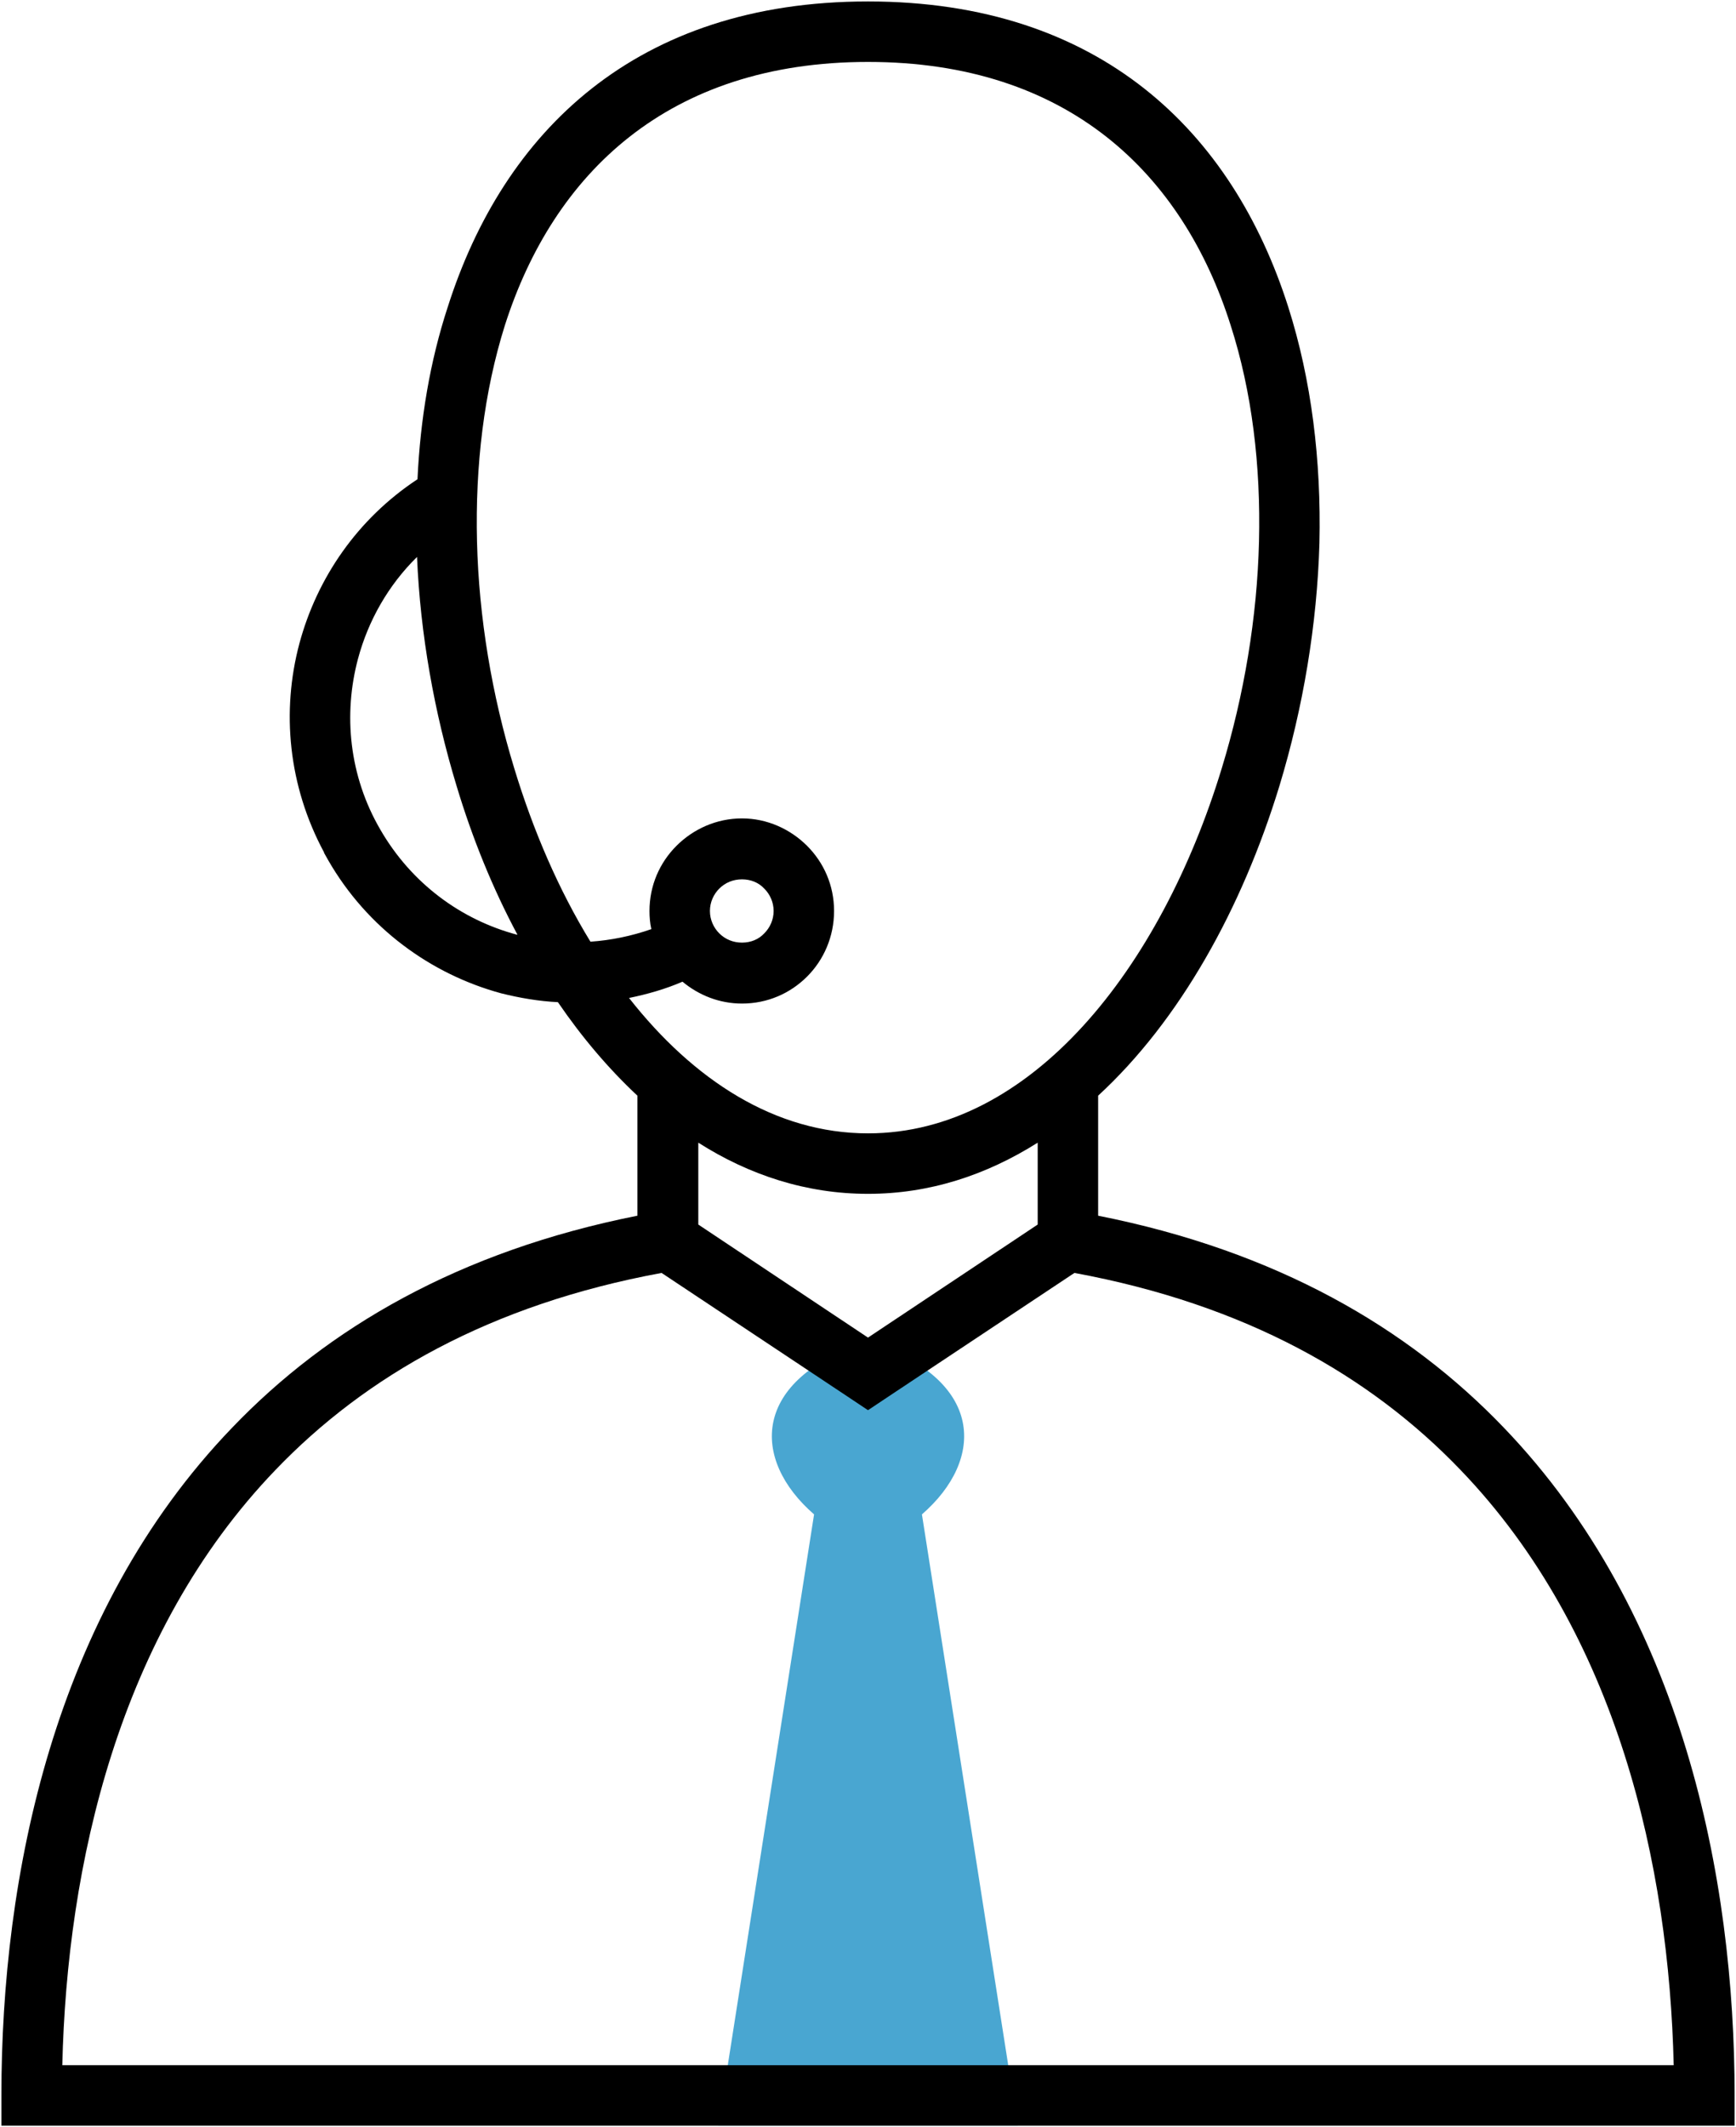 <svg xmlns="http://www.w3.org/2000/svg" width="141.12" height="172.8" viewBox="0 0 3734 4572" shape-rendering="geometricPrecision" text-rendering="geometricPrecision" image-rendering="optimizeQuality" fill-rule="evenodd" clip-rule="evenodd"><path d="M1751 3255l-206 1314h644l-206-1314c136-118 136-290-116-372-252 82-252 254-116 372z" fill="#49a6d1"/><path d="M1596 1759c54 0 104 23 140 59s58 85 58 140-22 105-58 141-85 58-140 58c-49 0-93-18-128-47-37 16-76 27-115 35 139 177 315 291 514 291 351 0 630-355 761-785 48-157 76-324 80-487s-15-322-61-465c-103-325-349-566-780-566s-677 241-781 566c-45 143-64 302-60 465s32 330 80 487c41 135 96 262 164 373 44-3 88-12 131-27-3-13-4-26-4-39 0-55 22-104 58-140s86-59 141-59zm271 2810H3v-65c0-469 111-1035 496-1435 206-215 489-380 872-456v-258c-62-58-119-125-171-201-41-2-82-9-122-19-151-41-288-140-372-286l-9-16v-1c-77-143-92-303-53-449 38-141 125-268 254-353 6-129 27-254 65-370C1083 283 1368 3 1867 3s784 280 904 657c50 157 71 330 67 507-5 175-35 354-86 522-81 265-215 505-390 666v258c384 76 667 241 873 456 384 400 496 966 496 1435v65H1867zm-444-1833c-369 68-637 222-830 423-339 352-449 852-459 1280h3466c-10-428-120-928-459-1280-193-201-461-355-830-423l-408 271-36 24-36-24-408-271zm79-280v176l365 243 365-243v-176c-111 70-233 110-365 110s-255-40-365-110zM897 1197c-62 61-105 137-127 219-32 120-19 252 48 367 67 116 174 194 294 226h1c-53-99-97-207-131-320-48-158-78-326-85-492zm747 713c-12-13-29-20-48-20s-36 7-49 20c-12 12-20 29-20 48s8 36 20 48c13 13 30 20 49 20s36-7 48-20c12-12 20-29 20-48s-8-36-20-48z" fill-rule="nonzero"/></svg>